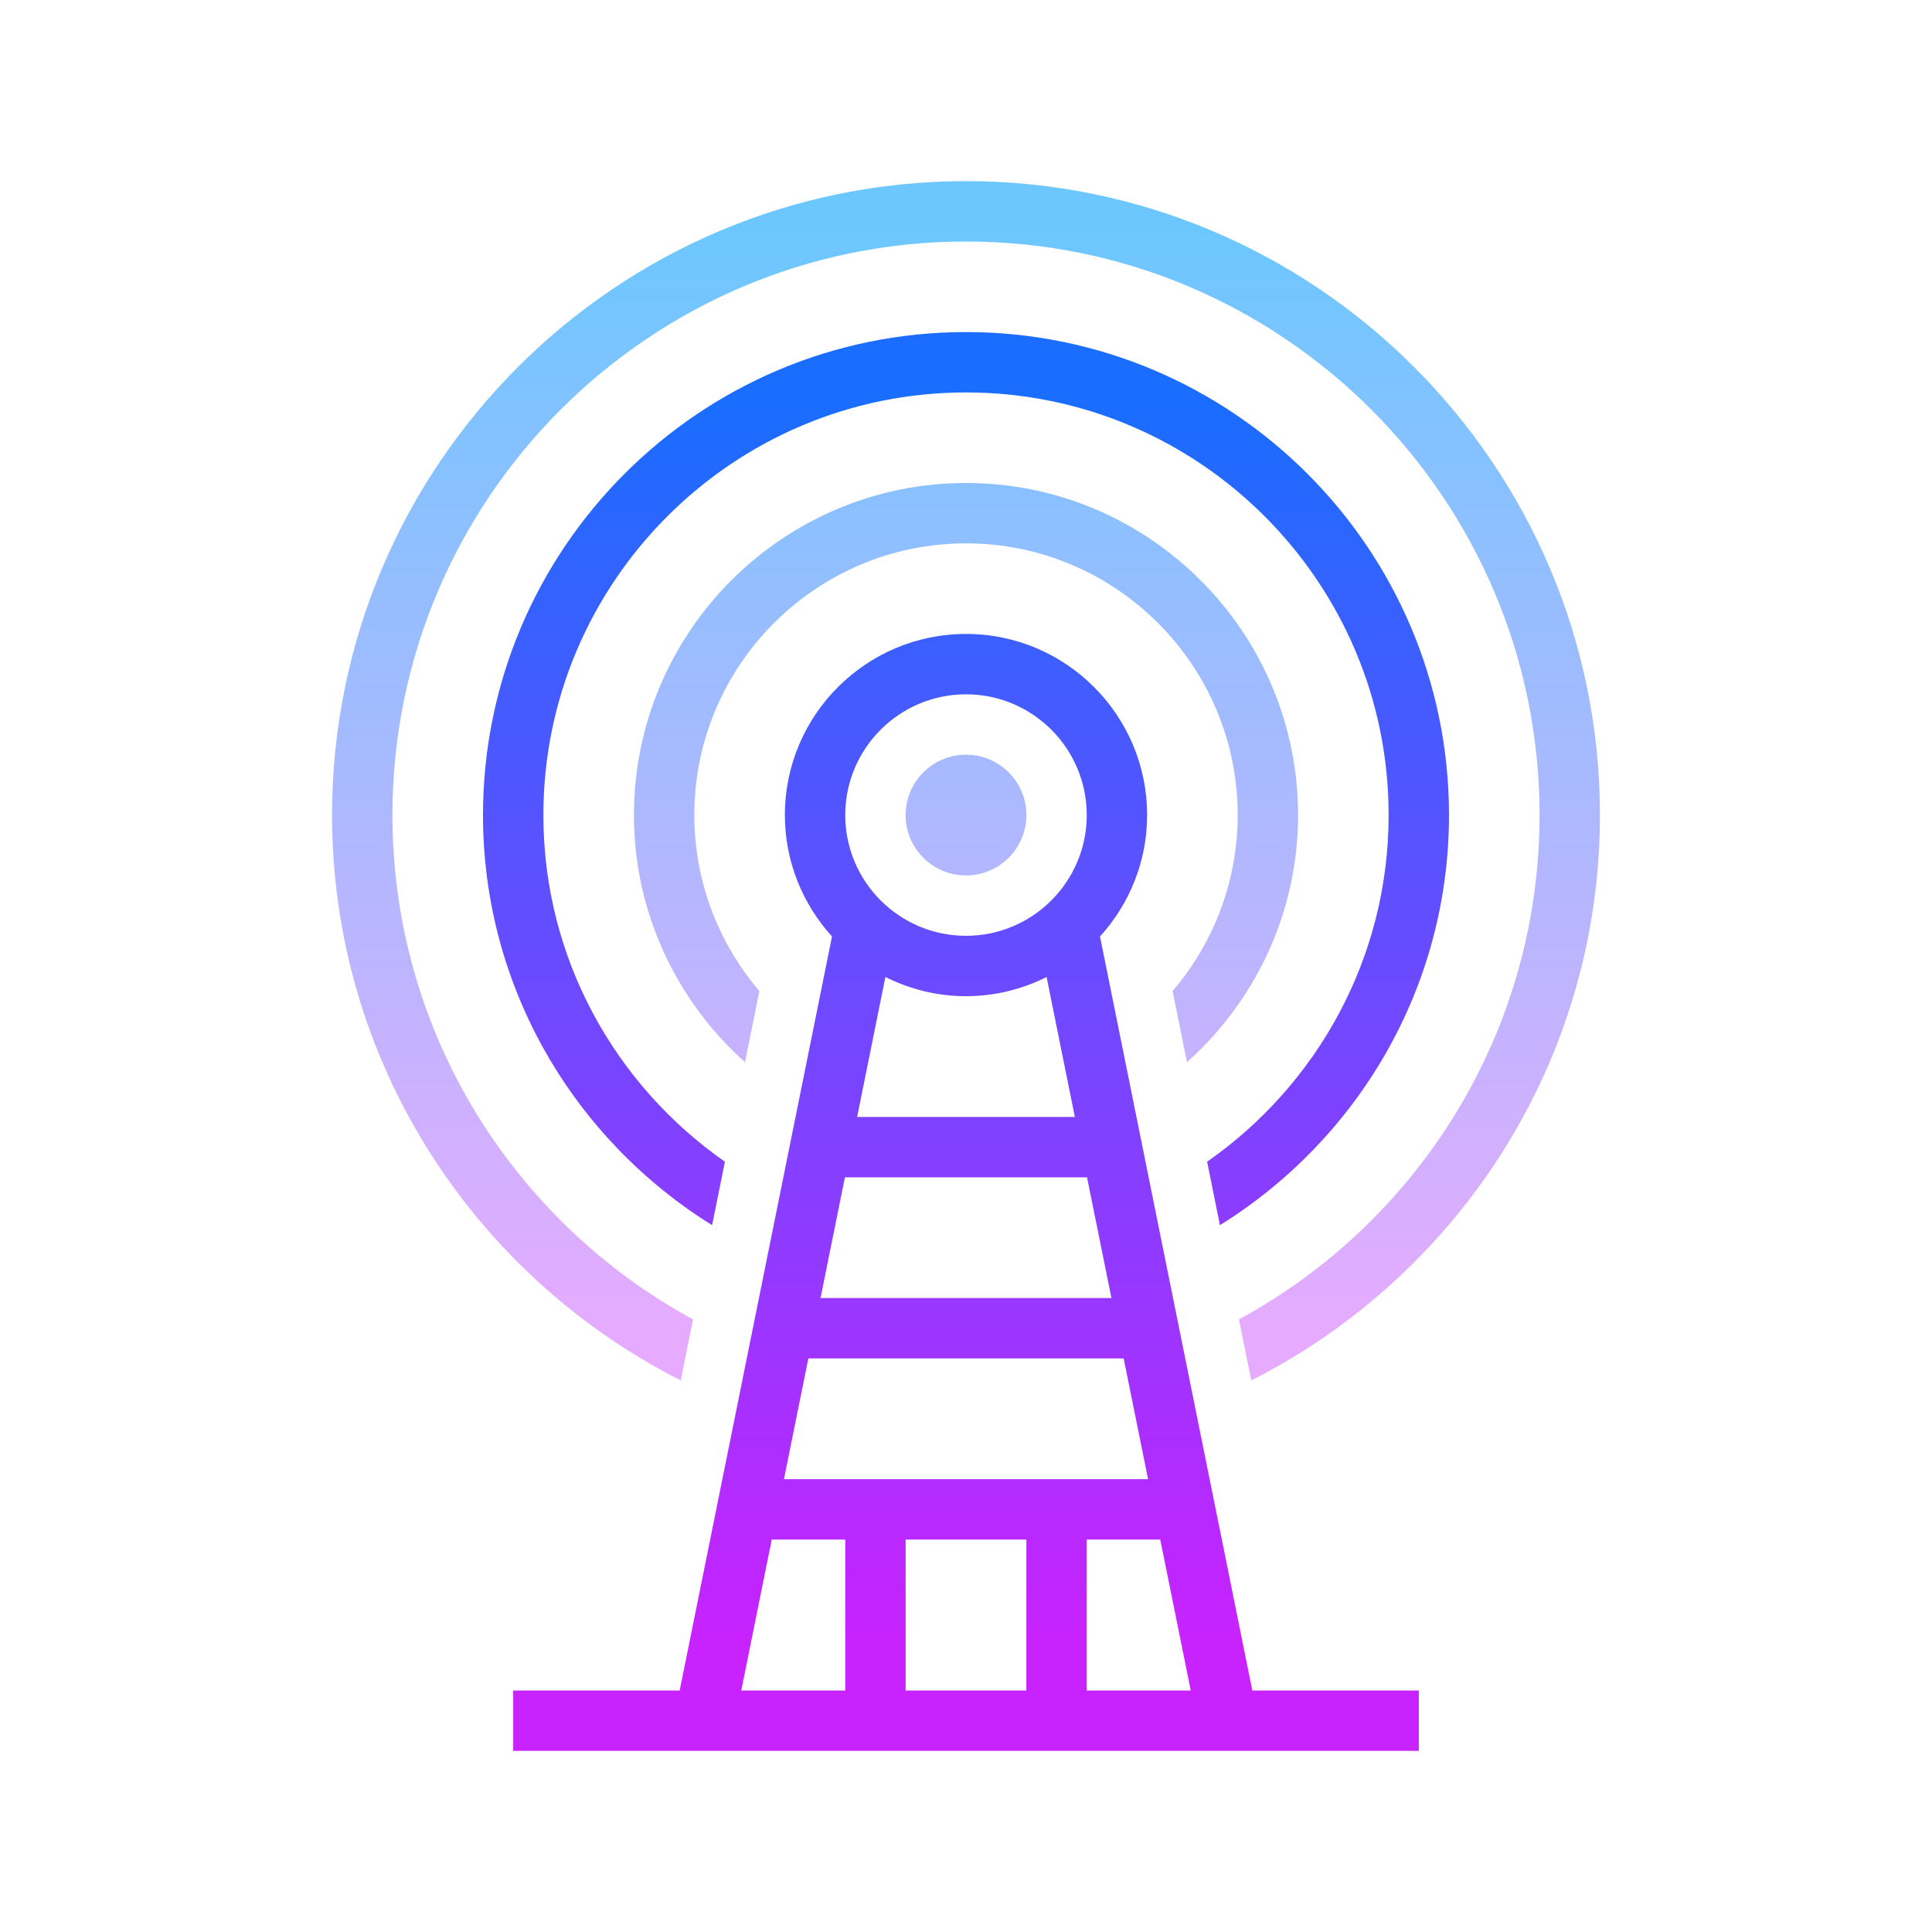 <svg xmlns="http://www.w3.org/2000/svg" viewBox="0 0 64 64"><linearGradient id="RcOhpVtWdTVMWnO~2y9fja" x1="32" x2="32" y1="13.511" y2="54.395" gradientUnits="userSpaceOnUse"><stop offset="0" stop-color="#1a6dff"/><stop offset="1" stop-color="#c822ff"/></linearGradient><path fill="url(#RcOhpVtWdTVMWnO~2y9fja)" d="M36.439,31.023C37.405,29.957,38,28.548,38,27c0-3.309-2.691-6-6-6s-6,2.691-6,6 c0,1.548,0.595,2.957,1.561,4.023L22.515,56H17v2h5.111h19.778H47v-2h-5.515L36.439,31.023z M36.818,43h-9.637l0.808-4h8.02 L36.818,43z M28.394,37l0.936-4.635C30.136,32.768,31.04,33,32,33s1.864-0.232,2.67-0.635L35.606,37H28.394z M32,23 c2.206,0,4,1.794,4,4s-1.794,4-4,4s-4-1.794-4-4S29.794,23,32,23z M26.778,45h10.445l0.808,4H25.969L26.778,45z M28,56h-3.445 l1.01-5H28V56z M34,56h-4v-5h4V56z M36,56v-5h2.435l1.01,5H36z"/><linearGradient id="RcOhpVtWdTVMWnO~2y9fjb" x1="32" x2="32" y1="13.511" y2="54.395" gradientUnits="userSpaceOnUse"><stop offset="0" stop-color="#1a6dff"/><stop offset="1" stop-color="#c822ff"/></linearGradient><path fill="url(#RcOhpVtWdTVMWnO~2y9fjb)" d="M23.589,40.585l0.425-2.102C20.384,35.951,18,31.751,18,27c0-7.72,6.28-14,14-14 s14,6.28,14,14c0,4.751-2.384,8.951-6.013,11.483l0.425,2.102C44.957,37.76,48,32.735,48,27c0-8.822-7.178-16-16-16 s-16,7.178-16,16C16,32.735,19.043,37.76,23.589,40.585z"/><g><linearGradient id="RcOhpVtWdTVMWnO~2y9fjc" x1="32" x2="32" y1="7.638" y2="44.278" gradientUnits="userSpaceOnUse"><stop offset="0" stop-color="#6dc7ff"/><stop offset="1" stop-color="#e6abff"/></linearGradient><path fill="url(#RcOhpVtWdTVMWnO~2y9fjc)" d="M32,16c-6.065,0-11,4.935-11,11c0,3.253,1.428,6.171,3.679,8.187l0.476-2.358 C23.815,31.257,23,29.223,23,27c0-4.962,4.038-9,9-9s9,4.038,9,9c0,2.223-0.815,4.257-2.156,5.829l0.476,2.358 C41.572,33.171,43,30.253,43,27C43,20.935,38.065,16,32,16z"/><linearGradient id="RcOhpVtWdTVMWnO~2y9fjd" x1="32" x2="32" y1="7.638" y2="44.278" gradientUnits="userSpaceOnUse"><stop offset="0" stop-color="#6dc7ff"/><stop offset="1" stop-color="#e6abff"/></linearGradient><circle cx="32" cy="27" r="2" fill="url(#RcOhpVtWdTVMWnO~2y9fjd)"/><linearGradient id="RcOhpVtWdTVMWnO~2y9fje" x1="32" x2="32" y1="7.638" y2="44.278" gradientUnits="userSpaceOnUse"><stop offset="0" stop-color="#6dc7ff"/><stop offset="1" stop-color="#e6abff"/></linearGradient><path fill="url(#RcOhpVtWdTVMWnO~2y9fje)" d="M32,6c-11.58,0-21,9.42-21,21c0,8.178,4.71,15.262,11.55,18.728l0.408-2.021 C17.032,40.487,13,34.205,13,27c0-10.477,8.523-19,19-19s19,8.523,19,19c0,7.205-4.032,13.487-9.958,16.707l0.408,2.021 C48.29,42.262,53,35.178,53,27C53,15.42,43.58,6,32,6z"/></g></svg>